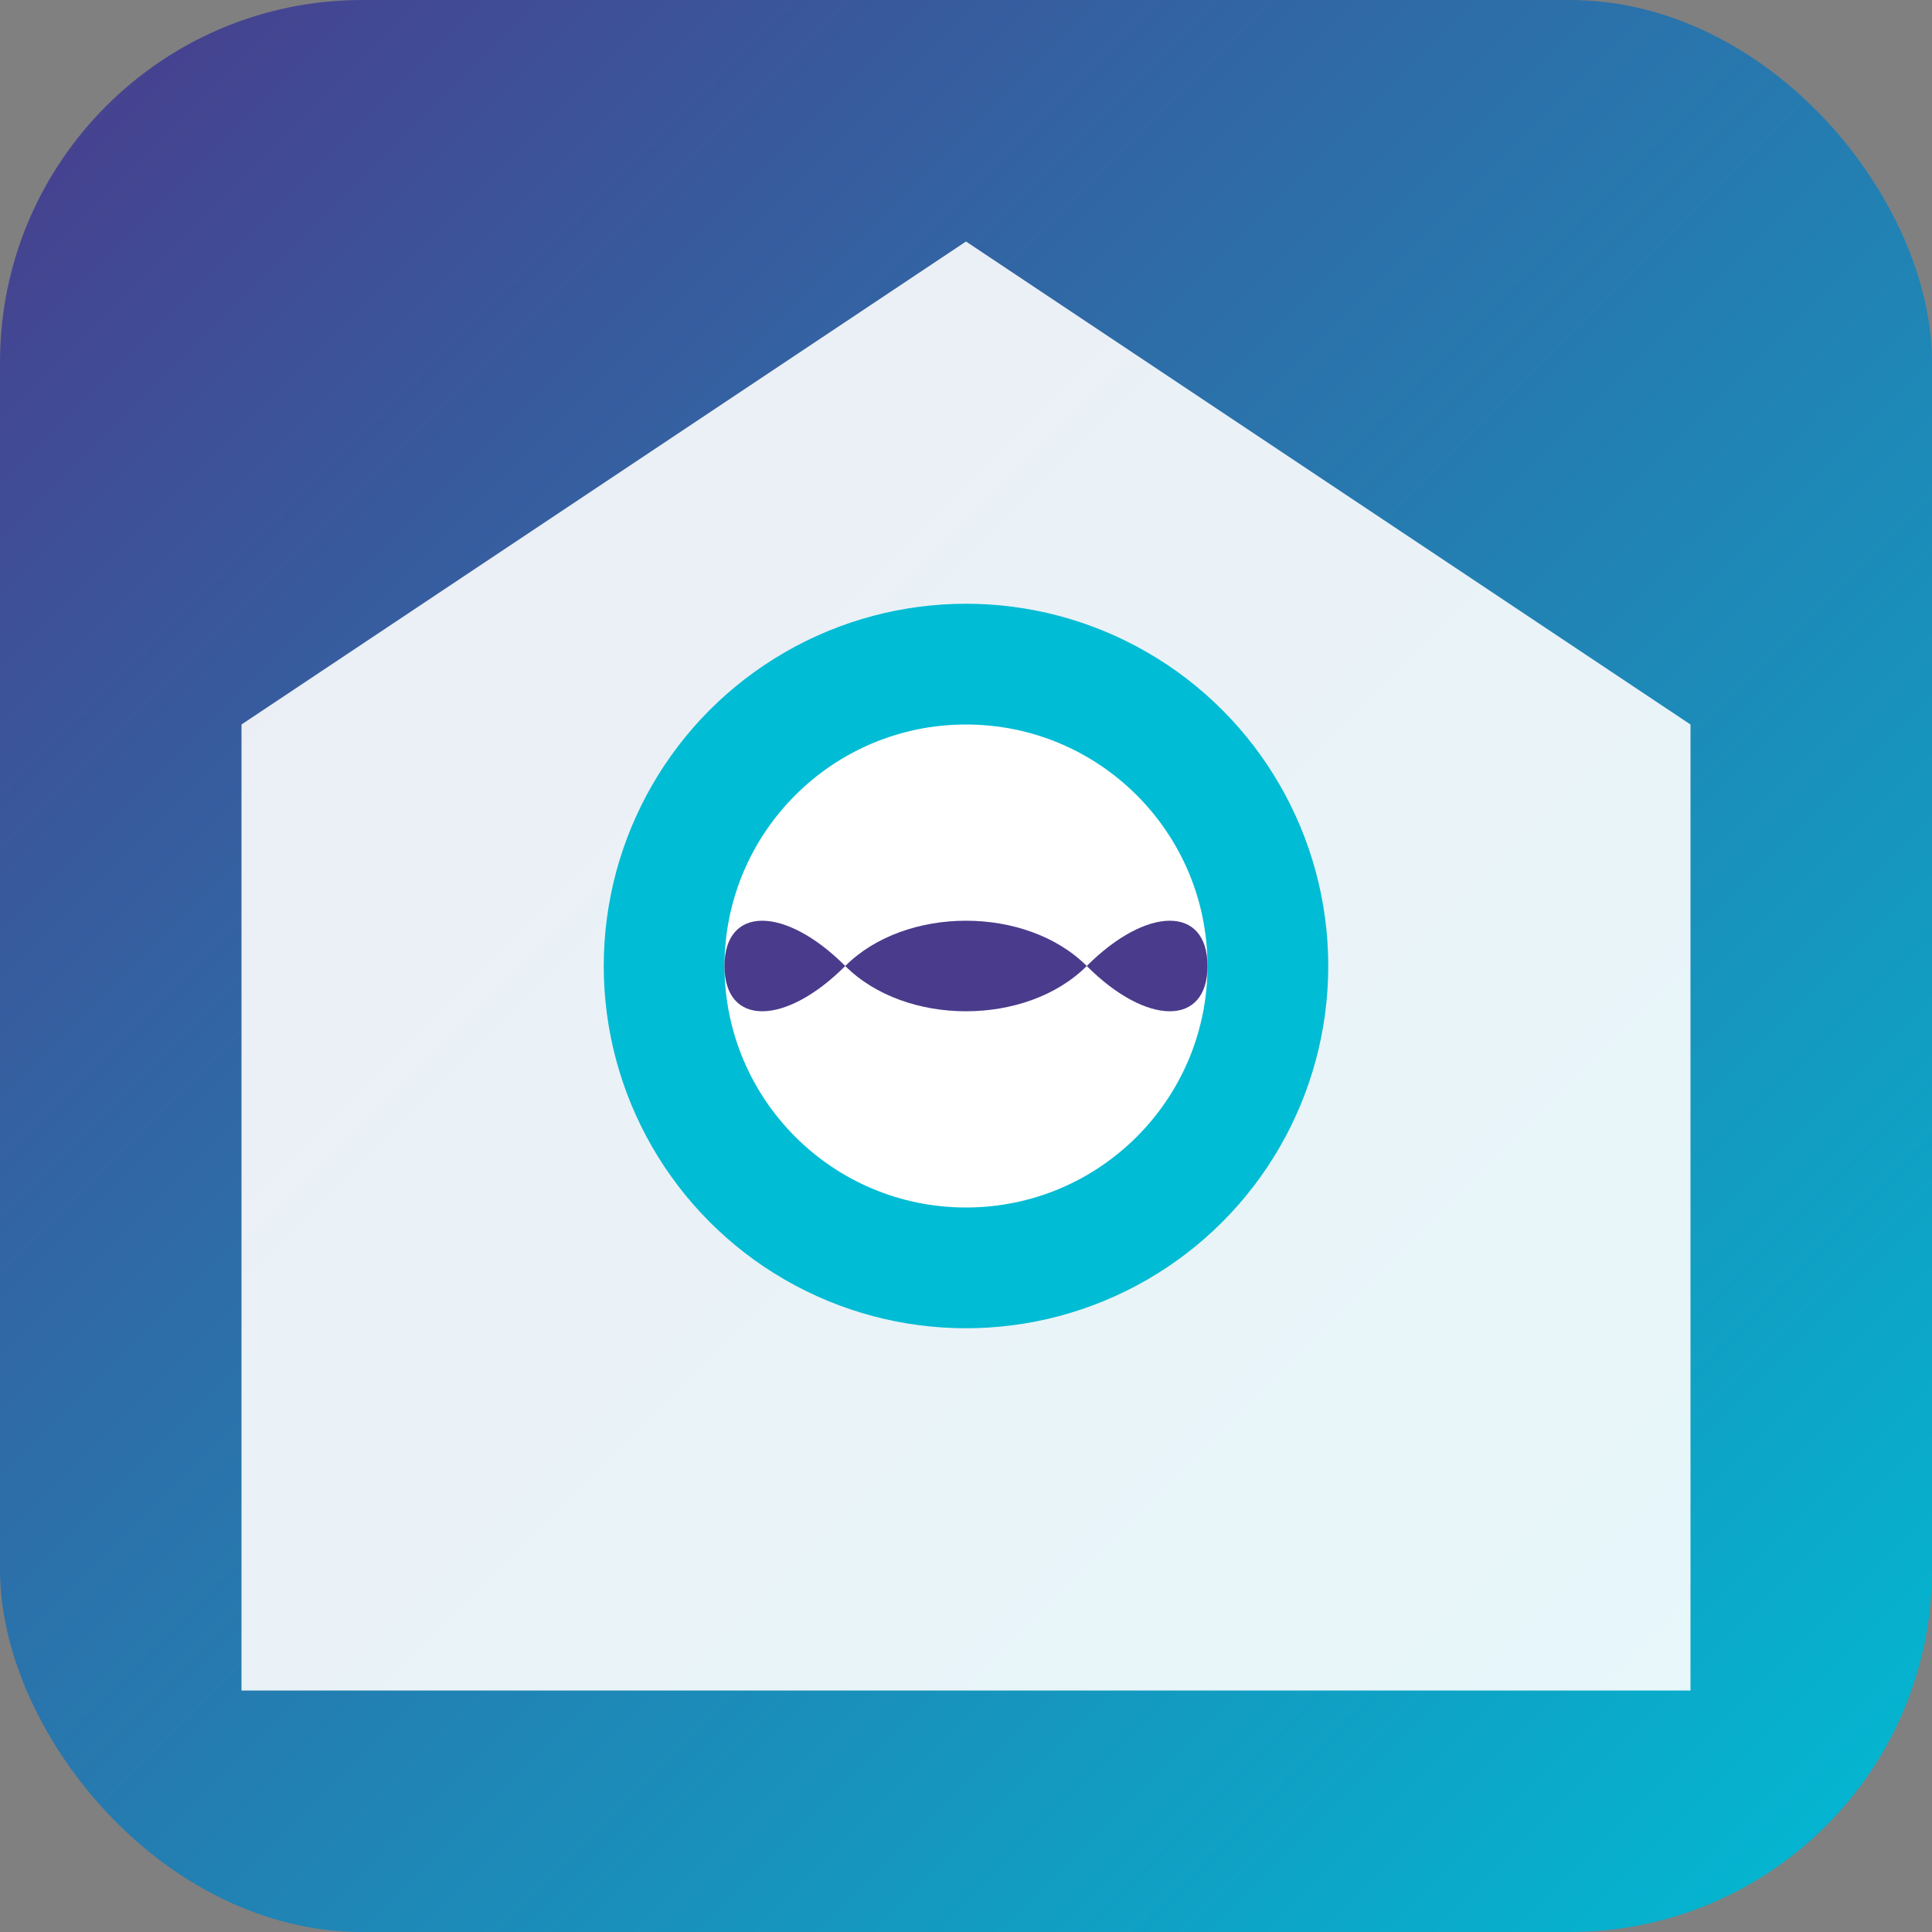 <svg width="32" height="32" viewBox="0 0 32 32" xmlns="http://www.w3.org/2000/svg">
  <rect x="0" y="0" width="32" height="32" fill="#808080" stroke="none"/>
  <defs>
    <linearGradient id="faviconGradient32" x1="0%" y1="0%" x2="100%" y2="100%">
      <stop offset="0%" style="stop-color:#4a3b8c;stop-opacity:1" />
      <stop offset="100%" style="stop-color:#00bcd4;stop-opacity:1" />
    </linearGradient>
  </defs>
  
  <!-- Background -->
  <rect width="32" height="32" rx="6" fill="url(#faviconGradient32)" />
  
  <!-- House shape -->
  <path d="M4 12 L16 4 L28 12 L28 28 L4 28 Z" fill="white" opacity="0.9"/>
  
  <!-- Central circle -->
  <circle cx="16" cy="16" r="6" fill="#00bcd4" />
  <circle cx="16" cy="16" r="4" fill="white" />
  
  <!-- Infinity symbol -->
  <path d="M12 16 C12 15 13 15 14 16 C15 17 17 17 18 16 C19 15 20 15 20 16 C20 17 19 17 18 16 C17 15 15 15 14 16 C13 17 12 17 12 16 Z" fill="#4a3b8c" />
</svg>